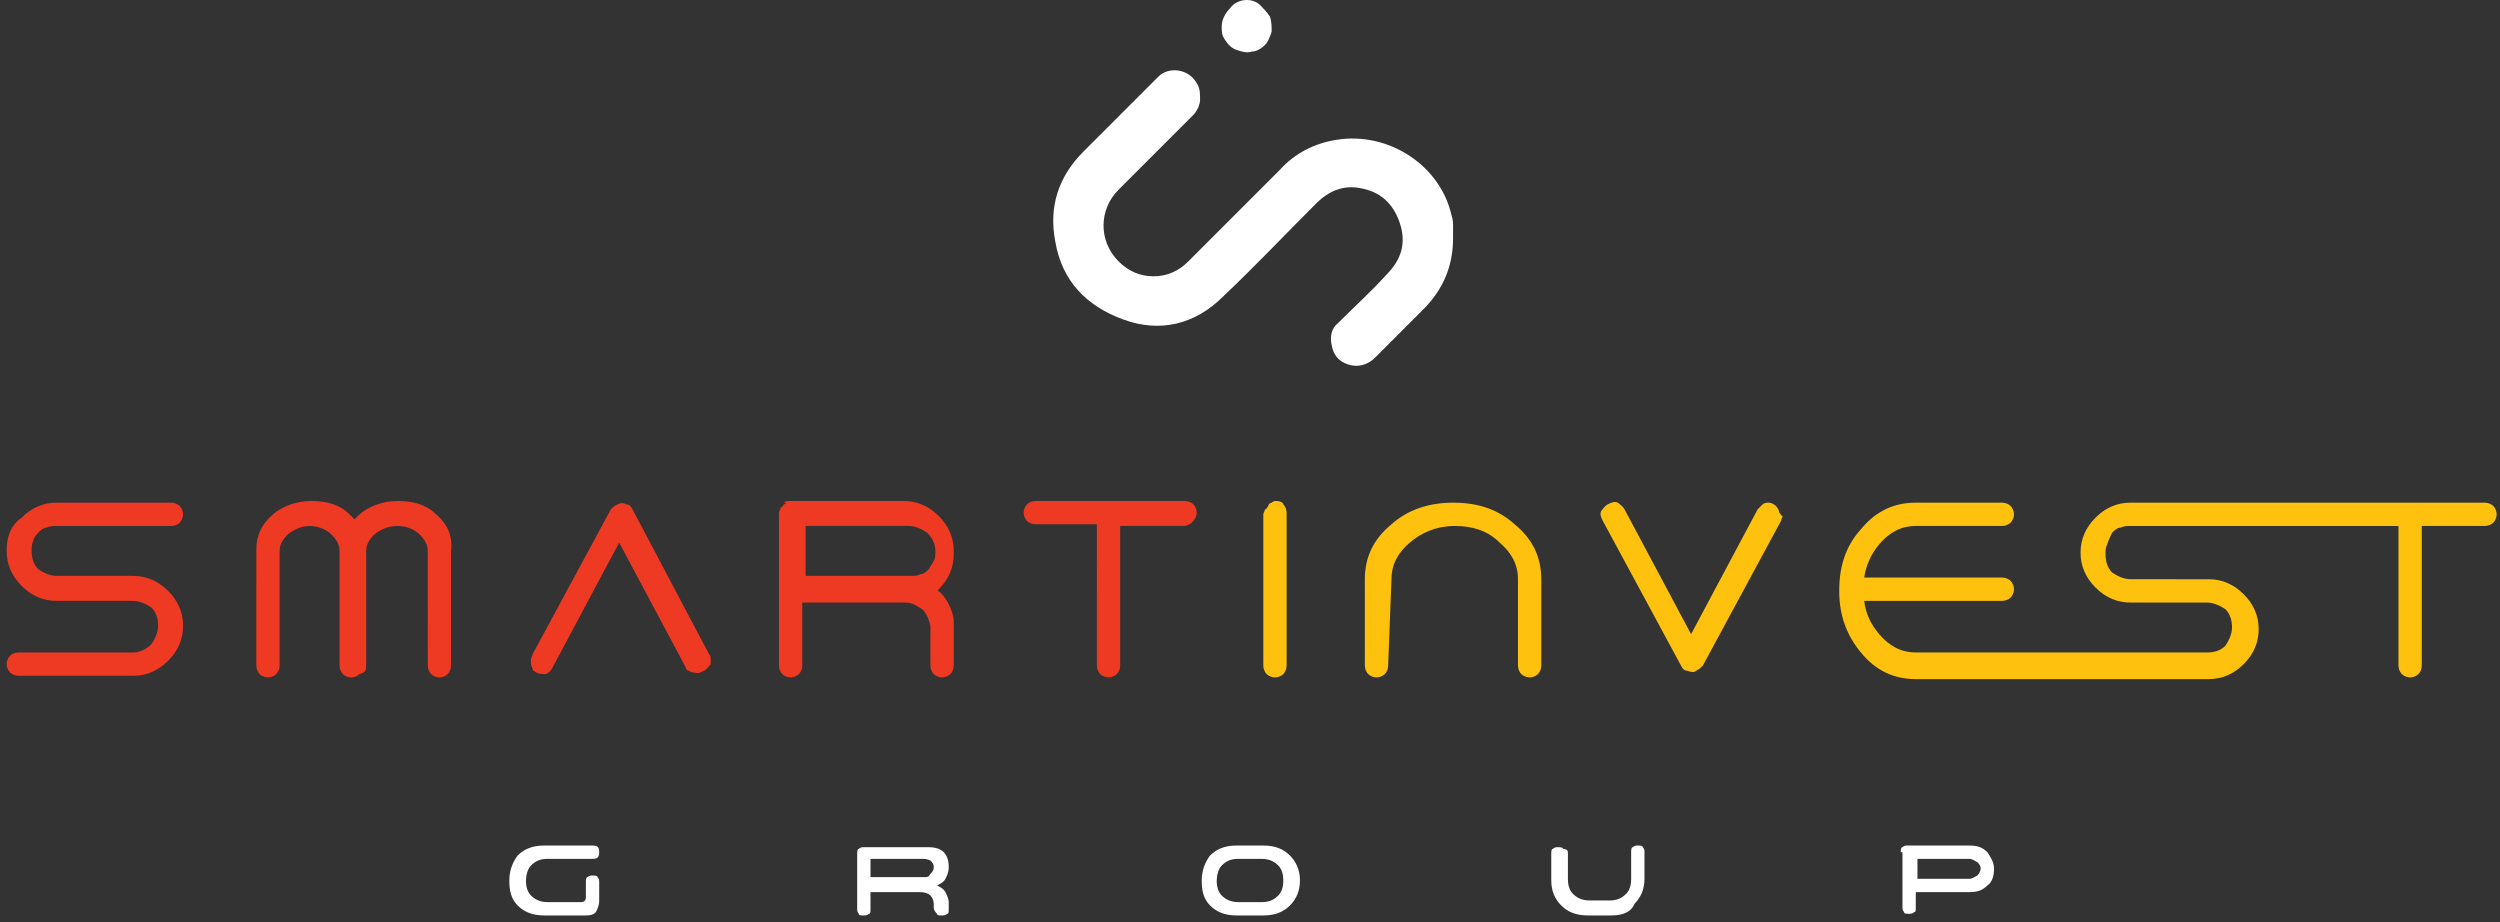 <?xml version="1.0" encoding="utf-8"?>
<!-- Generator: Adobe Illustrator 26.4.1, SVG Export Plug-In . SVG Version: 6.00 Build 0)  -->
<svg version="1.1" id="Layer_1" xmlns="http://www.w3.org/2000/svg" xmlns:xlink="http://www.w3.org/1999/xlink" x="0px" y="0px"
	 width="150.2px" height="55.4px" viewBox="0 0 150.2 55.4" style="enable-background:new 0 0 150.2 55.4;" xml:space="preserve">
<rect x="0" y="0" width="150.2" height="55.4" fill="#333333" stroke="none"/>
<style type="text/css">
	.st0{clip-path:url(#SVGID_00000097484372474467209120000012766010234479995040_);}
	.st1{fill:#FFFFFF;}
	.st2{fill:#EE3923;}
	.st3{fill:#FEC20E;}
</style>
<g>
	<defs>
		<rect id="SVGID_1_" x="63.2" width="24.1" height="22"/>
	</defs>
	<clipPath id="SVGID_00000082368314027987793170000000346886920538838191_">
		<use xlink:href="#SVGID_1_"  style="overflow:visible;"/>
	</clipPath>
	<g style="clip-path:url(#SVGID_00000082368314027987793170000000346886920538838191_);">
		<path class="st1" d="M87.3,14.3c0,1.7-0.6,3.1-1.8,4.3c-1,1-2,2-2.9,2.9c-0.4,0.4-1,0.6-1.6,0.4c-0.6-0.2-0.9-0.6-1-1.2
			c-0.1-0.5,0-1,0.4-1.3c1-1,2-1.9,2.9-2.9c0.9-0.9,1.2-1.9,0.8-3.1c-0.4-1.2-1.2-1.9-2.4-2.1c-1-0.2-1.9,0.2-2.6,0.9
			c-1.9,1.9-3.7,3.8-5.6,5.6c-1.7,1.7-3.8,2.2-6,1.4s-3.7-2.3-4.1-4.7c-0.4-2.1,0.2-3.9,1.7-5.4c1.5-1.5,3-3,4.5-4.5
			C70.2,4,71.4,4.1,71.9,5c0.2,0.3,0.2,0.6,0.2,1c0,0.3-0.2,0.7-0.4,0.9c-1.5,1.5-3,3-4.5,4.5c-1.2,1.2-1.2,3.1,0,4.3
			c0.6,0.6,1.3,0.9,2.1,0.9c0.8,0,1.5-0.3,2.1-0.9c1.8-1.8,3.7-3.7,5.5-5.5c0.9-1,2.1-1.6,3.4-1.8c3.1-0.5,6.2,1.5,6.9,4.5
			c0.1,0.3,0.1,0.5,0.1,0.8C87.3,13.9,87.3,14.1,87.3,14.3z"/>
		<path class="st1" d="M74.9,0c0.3,0,0.6,0.1,0.8,0.3c0.2,0.2,0.4,0.4,0.6,0.7c0.1,0.3,0.1,0.6,0.1,0.9c-0.1,0.3-0.2,0.6-0.4,0.8
			c-0.2,0.2-0.5,0.4-0.8,0.4c-0.3,0.1-0.6,0-0.9-0.1c-0.3-0.1-0.5-0.3-0.7-0.6c-0.2-0.3-0.2-0.5-0.2-0.8c0-0.4,0.2-0.8,0.5-1.1
			C74.1,0.2,74.5,0,74.9,0z"/>
	</g>
</g>
<path class="st2" d="M0.4,33.1L0.4,33.1c0,0.8,0.3,1.5,0.9,2.1c0.6,0.6,1.3,0.9,2.1,0.9H8c0.4,0,0.8,0.2,1.1,0.4
	c0.3,0.3,0.4,0.7,0.4,1.1v0c0,0.4-0.2,0.8-0.4,1.1C8.8,39,8.4,39.2,8,39.2H1.1c-0.2,0-0.4,0.1-0.5,0.2s-0.2,0.3-0.2,0.5
	c0,0.2,0.1,0.4,0.2,0.5c0.1,0.1,0.3,0.2,0.5,0.2H8c0.8,0,1.5-0.3,2.1-0.9c0.6-0.6,0.9-1.3,0.9-2.1v0c0-0.8-0.3-1.5-0.9-2.1
	c-0.6-0.6-1.3-0.9-2.1-0.9H3.4c-0.4,0-0.8-0.2-1.1-0.4c-0.3-0.3-0.4-0.7-0.4-1.1v0c0-0.2,0-0.4,0.1-0.6C2,32.4,2.1,32.2,2.3,32
	c0.1-0.1,0.3-0.3,0.5-0.3c0.2-0.1,0.4-0.1,0.6-0.1h6.9c0.2,0,0.4-0.1,0.5-0.2c0.1-0.1,0.2-0.3,0.2-0.5c0-0.2-0.1-0.4-0.2-0.5
	c-0.1-0.1-0.3-0.2-0.5-0.2H3.4c-0.8,0-1.5,0.3-2.1,0.9C0.6,31.6,0.4,32.3,0.4,33.1z M37.1,30.3c-0.2,0.1-0.3,0.2-0.4,0.3L32,39.3
	c0,0.1-0.1,0.2-0.1,0.3c0,0.1,0,0.2,0,0.3c0,0.1,0.1,0.2,0.1,0.3s0.1,0.1,0.2,0.2c0.2,0.1,0.4,0.1,0.6,0.1c0.2-0.1,0.3-0.2,0.4-0.4
	l4-7.5l4,7.5c0,0.1,0.1,0.2,0.2,0.2c0.1,0.1,0.2,0.1,0.3,0.1c0.2,0.1,0.4,0,0.6-0.1c0.2-0.1,0.3-0.3,0.4-0.4c0-0.1,0-0.2,0-0.3
	c0-0.1,0-0.2-0.1-0.3L38,30.6c-0.1-0.2-0.2-0.3-0.4-0.3C37.5,30.2,37.3,30.2,37.1,30.3z M26.2,30.9c-0.6-0.6-1.4-0.8-2.3-0.8h0
	c-0.9,0-1.7,0.3-2.3,0.8c-0.1,0.1-0.2,0.2-0.3,0.3c-0.1-0.1-0.2-0.2-0.3-0.3c-0.6-0.6-1.4-0.8-2.3-0.8c-0.9,0-1.7,0.3-2.3,0.8
	c-0.7,0.6-1,1.3-1,2.1V40c0,0.2,0.1,0.4,0.2,0.5c0.1,0.1,0.3,0.2,0.5,0.2c0.2,0,0.4-0.1,0.5-0.2c0.1-0.1,0.2-0.3,0.2-0.5v-6.9
	c0-0.4,0.2-0.7,0.5-1h0c0.4-0.3,0.8-0.5,1.3-0.5c0.5,0,1,0.2,1.3,0.5c0.3,0.3,0.5,0.6,0.5,1V40c0,0.2,0.1,0.4,0.2,0.5
	c0.1,0.1,0.3,0.2,0.5,0.2c0.2,0,0.4-0.1,0.5-0.2C22,40.4,22,40.2,22,40v-6.9c0-0.4,0.2-0.7,0.5-1c0.4-0.3,0.8-0.5,1.4-0.5h0
	c0.5,0,1,0.2,1.3,0.5c0.3,0.3,0.5,0.6,0.5,1V40c0,0.2,0.1,0.4,0.2,0.5c0.1,0.1,0.3,0.2,0.5,0.2c0.2,0,0.4-0.1,0.5-0.2
	c0.1-0.1,0.2-0.3,0.2-0.5v-6.9C27.2,32.2,26.9,31.5,26.2,30.9 M71.9,30.8c0-0.2-0.1-0.4-0.2-0.5c-0.1-0.1-0.3-0.2-0.5-0.2h-9
	c-0.2,0-0.4,0.1-0.5,0.2c-0.1,0.1-0.2,0.3-0.2,0.5c0,0.2,0.1,0.4,0.2,0.5c0.1,0.1,0.3,0.2,0.5,0.2h3.7V40c0,0.2,0.1,0.4,0.2,0.5
	c0.1,0.1,0.3,0.2,0.5,0.2c0.2,0,0.4-0.1,0.5-0.2c0.1-0.1,0.2-0.3,0.2-0.5v-8.4h3.8c0.2,0,0.4-0.1,0.5-0.2
	C71.8,31.2,71.9,31,71.9,30.8 M47.1,30.3c-0.1,0.1-0.1,0.2-0.2,0.2c0,0.1-0.1,0.2-0.1,0.3c0,0,0,0,0,0.1s0,0,0,0.1v9
	c0,0.2,0.1,0.4,0.2,0.5c0.1,0.1,0.3,0.2,0.5,0.2c0.2,0,0.4-0.1,0.5-0.2c0.1-0.1,0.2-0.3,0.2-0.5v-3.8h6.2c0.4,0,0.7,0.2,1,0.4
	c0.3,0.3,0.4,0.6,0.5,1V40c0,0.2,0.1,0.4,0.2,0.5c0.1,0.1,0.3,0.2,0.5,0.2c0.2,0,0.4-0.1,0.5-0.2c0.1-0.1,0.2-0.3,0.2-0.5v-2.4
	c0,0,0,0,0-0.1v-0.1c0-0.1,0-0.2,0-0.2c-0.1-0.6-0.4-1.2-0.8-1.6c0,0-0.1-0.1-0.2-0.1c0.1,0,0.1-0.1,0.1-0.1
	c0.6-0.6,0.9-1.3,0.9-2.1c0,0,0,0,0-0.1c0,0,0,0,0-0.1c0-0.8-0.3-1.5-0.9-2.1c-0.6-0.6-1.3-0.9-2.1-0.9h-6.9c-0.1,0-0.2,0-0.3,0.1
	C47.3,30.2,47.2,30.3,47.1,30.3 M48.4,34.7v-3.1h6.2c0.4,0,0.8,0.2,1.1,0.4c0.3,0.3,0.5,0.7,0.5,1.1v0c0,0,0,0,0,0
	c0,0.2,0,0.4-0.1,0.6c-0.1,0.2-0.2,0.3-0.3,0.5c-0.1,0.1-0.3,0.3-0.5,0.3c-0.2,0.1-0.4,0.1-0.6,0.1H48.4L48.4,34.7z"/>
<path class="st3" d="M83.6,34.8c0-0.9,0.4-1.6,1.1-2.2c0.7-0.6,1.6-1,2.7-1h0c1.1,0,2,0.3,2.7,1c0.7,0.6,1.1,1.3,1.1,2.2V40
	c0,0.2,0.1,0.4,0.2,0.5c0.1,0.1,0.3,0.2,0.5,0.2s0.4-0.1,0.5-0.2c0.1-0.1,0.2-0.3,0.2-0.5v-5.2c0-1.3-0.5-2.4-1.6-3.3
	c-1-0.9-2.2-1.3-3.7-1.3h0c-1.4,0-2.7,0.4-3.7,1.3c-1.1,0.9-1.6,2-1.6,3.3V40c0,0.2,0.1,0.4,0.2,0.5c0.1,0.1,0.3,0.2,0.5,0.2
	c0.2,0,0.4-0.1,0.5-0.2c0.1-0.1,0.2-0.3,0.2-0.5L83.6,34.8 M76.7,30.1c-0.1,0-0.2,0-0.3,0.1c-0.1,0-0.2,0.1-0.2,0.2
	c-0.1,0.1-0.1,0.2-0.2,0.2c0,0.1-0.1,0.2-0.1,0.3v3.5c0,0,0,0,0,0.1s0,0,0,0.1V40c0,0.2,0.1,0.4,0.2,0.5c0.1,0.1,0.3,0.2,0.5,0.2
	c0.2,0,0.4-0.1,0.5-0.2c0.1-0.1,0.2-0.3,0.2-0.5v-5.5c0,0,0,0,0-0.1c0,0,0,0,0-0.1v-3.5c0-0.2-0.1-0.4-0.2-0.5
	C77.1,30.2,76.9,30.1,76.7,30.1 M106.9,30.8c0-0.1-0.1-0.3-0.2-0.4c-0.1-0.1-0.3-0.2-0.4-0.2c-0.1,0-0.3,0-0.4,0.1
	c-0.1,0.1-0.2,0.2-0.3,0.3l-4,7.5l-4-7.5c-0.1-0.2-0.3-0.3-0.4-0.4c-0.2-0.1-0.4,0-0.6,0.1c-0.2,0.1-0.3,0.3-0.4,0.4
	c-0.1,0.2,0,0.4,0.1,0.6l4.7,8.7c0.1,0.2,0.2,0.3,0.4,0.3c0.2,0.1,0.4,0.1,0.5,0c0.2-0.1,0.3-0.2,0.4-0.3l4.7-8.7
	c0-0.1,0.1-0.2,0.1-0.3C107,31,107,30.9,106.9,30.8 M126.9,32c0.1-0.1,0.3-0.3,0.5-0.3c0.2-0.1,0.4-0.1,0.6-0.1h13.4h2.7V40
	c0,0.2,0.1,0.4,0.2,0.5c0.1,0.1,0.3,0.2,0.5,0.2c0.2,0,0.4-0.1,0.5-0.2c0.1-0.1,0.2-0.3,0.2-0.5v-8.4h3.8c0.2,0,0.4-0.1,0.5-0.2
	c0.1-0.1,0.2-0.3,0.2-0.5c0-0.2-0.1-0.4-0.2-0.5c-0.1-0.1-0.3-0.2-0.5-0.2H145c0,0,0,0-0.1,0c0,0,0,0-0.1,0h-3.4H128
	c-0.8,0-1.5,0.3-2.1,0.9c-0.6,0.6-0.9,1.3-0.9,2.1v0c0,0.8,0.3,1.5,0.9,2.1c0.6,0.6,1.3,0.9,2.1,0.9h4.6c0.4,0,0.8,0.2,1.1,0.4
	c0.3,0.3,0.4,0.7,0.4,1.1v0c0,0.4-0.2,0.8-0.4,1.1c-0.3,0.3-0.7,0.4-1.1,0.4h-12.1c-0.1,0-0.2,0-0.2,0h-5.2c-0.9,0-1.6-0.4-2.2-1.1
	c-0.5-0.6-0.8-1.2-0.9-2h8.3c0.2,0,0.4-0.1,0.5-0.2c0.1-0.1,0.2-0.3,0.2-0.5s-0.1-0.4-0.2-0.5s-0.3-0.2-0.5-0.2H112
	c0.1-0.7,0.4-1.4,0.9-2c0.6-0.7,1.3-1.1,2.2-1.1h5.2c0.2,0,0.4-0.1,0.5-0.2c0.1-0.1,0.2-0.3,0.2-0.5c0-0.2-0.1-0.4-0.2-0.5
	c-0.1-0.1-0.3-0.2-0.5-0.2h-5.2c-1.3,0-2.4,0.5-3.3,1.6c-0.9,1-1.3,2.2-1.3,3.7v0c0,1.4,0.4,2.6,1.3,3.7c0.9,1.1,2,1.6,3.3,1.6h3.9
	c0.1,0,0.2,0,0.3,0h13.4c0.8,0,1.5-0.3,2.1-0.9c0.6-0.6,0.9-1.3,0.9-2.1v0c0-0.8-0.3-1.5-0.9-2.1c-0.6-0.6-1.3-0.9-2.1-0.9H128
	c-0.4,0-0.8-0.2-1.1-0.4c-0.3-0.3-0.4-0.7-0.4-1.1v0c0-0.2,0-0.4,0.1-0.6C126.7,32.4,126.8,32.2,126.9,32L126.9,32z"/>
<path class="st1" d="M32.9,51.6c-0.4,0-0.7,0.1-1,0.4c-0.2,0.2-0.3,0.6-0.3,0.9c0,0.4,0.1,0.7,0.3,0.9c0.2,0.2,0.5,0.4,1,0.4h2
	c0.2,0,0.3-0.1,0.3-0.3V53c0-0.1,0-0.3,0.1-0.3c0.1-0.1,0.2-0.1,0.3-0.1c0.1,0,0.3,0,0.3,0.1c0.1,0.1,0.1,0.2,0.1,0.3v1.1
	c0,0.3-0.1,0.5-0.2,0.7c-0.2,0.2-0.4,0.2-0.7,0.2h-2.4c-0.7,0-1.2-0.2-1.6-0.6c-0.4-0.4-0.5-0.9-0.5-1.5c0-0.6,0.2-1.1,0.5-1.5
	c0.4-0.4,0.9-0.6,1.6-0.6h2.9c0.3,0,0.4,0.1,0.4,0.4c0,0.3-0.1,0.4-0.4,0.4H32.9z M56.1,54.5v-0.2c0-0.2-0.1-0.4-0.2-0.5
	c-0.1-0.1-0.3-0.2-0.6-0.2h-3v1c0,0.2,0,0.3-0.1,0.3C52.1,55,52,55,51.9,55c-0.2,0-0.3,0-0.3-0.1c-0.1-0.1-0.1-0.2-0.1-0.3v-3.3
	c0-0.1,0-0.3,0.1-0.3c0.1-0.1,0.2-0.1,0.3-0.1h3.9c0.4,0,0.7,0.1,0.9,0.3c0.2,0.2,0.3,0.5,0.3,0.9c0,0.3-0.1,0.5-0.2,0.7
	c-0.1,0.2-0.3,0.3-0.5,0.4c0.2,0.1,0.4,0.2,0.5,0.4c0.1,0.2,0.2,0.4,0.2,0.6v0.4c0,0.2,0,0.3-0.1,0.3C56.8,55,56.7,55,56.6,55
	c-0.2,0-0.3,0-0.3-0.1C56.2,54.8,56.1,54.7,56.1,54.5z M55.5,51.6h-3.2v1.1h3.2c0.2,0,0.3,0,0.4-0.2c0.1-0.1,0.2-0.2,0.2-0.4
	c0-0.2-0.1-0.3-0.2-0.4C55.9,51.7,55.7,51.6,55.5,51.6z M75.9,50.8c0.7,0,1.2,0.2,1.6,0.6c0.4,0.4,0.6,0.9,0.6,1.5
	c0,0.6-0.2,1.1-0.6,1.5c-0.4,0.4-0.9,0.6-1.6,0.6h-1.6c-0.7,0-1.2-0.2-1.6-0.6c-0.4-0.4-0.5-0.9-0.5-1.5c0-0.6,0.2-1.1,0.5-1.5
	c0.4-0.4,0.9-0.6,1.6-0.6H75.9z M77.1,52.9c0-0.4-0.1-0.7-0.3-0.9c-0.2-0.2-0.5-0.4-1-0.4h-1.4c-0.4,0-0.7,0.1-1,0.4
	c-0.2,0.2-0.3,0.6-0.3,0.9c0,0.4,0.1,0.7,0.3,0.9c0.2,0.2,0.5,0.4,1,0.4h1.4c0.4,0,0.7-0.1,1-0.4C77,53.6,77.1,53.3,77.1,52.9z
	 M94.2,51.2v1.6c0,0.4,0.1,0.7,0.3,0.9c0.2,0.2,0.5,0.4,1,0.4h1.2c0.4,0,0.7-0.1,1-0.4c0.2-0.2,0.3-0.5,0.3-0.9v-1.6
	c0-0.1,0-0.3,0.1-0.3c0.1-0.1,0.2-0.1,0.3-0.1c0.1,0,0.3,0,0.3,0.1c0.1,0.1,0.1,0.2,0.1,0.3v1.6c0,0.6-0.2,1.1-0.6,1.5
	C98,54.8,97.5,55,96.8,55h-1.4c-0.7,0-1.2-0.2-1.6-0.6c-0.4-0.4-0.6-0.9-0.6-1.5v-1.6c0-0.1,0-0.3,0.1-0.3c0.1-0.1,0.2-0.1,0.3-0.1
	c0.1,0,0.3,0,0.3,0.1C94.1,51,94.2,51.1,94.2,51.2z M114.2,51.2c0-0.1,0-0.3,0.1-0.3c0.1-0.1,0.2-0.1,0.3-0.1h3.7
	c0.5,0,0.8,0.1,1.1,0.4c0.2,0.3,0.4,0.6,0.4,1c0,0.4-0.1,0.8-0.4,1c-0.3,0.3-0.6,0.4-1.1,0.4h-3.2v0.9c0,0.2,0,0.3-0.1,0.3
	c-0.1,0.1-0.2,0.1-0.3,0.1c-0.2,0-0.3,0-0.3-0.1c-0.1-0.1-0.1-0.2-0.1-0.3V51.2z M118.3,51.6h-3.1v1.2h3.1c0.2,0,0.3-0.1,0.5-0.2
	c0.1-0.1,0.2-0.3,0.2-0.4c0-0.2-0.1-0.3-0.2-0.4C118.6,51.7,118.5,51.6,118.3,51.6z"/>
</svg>
